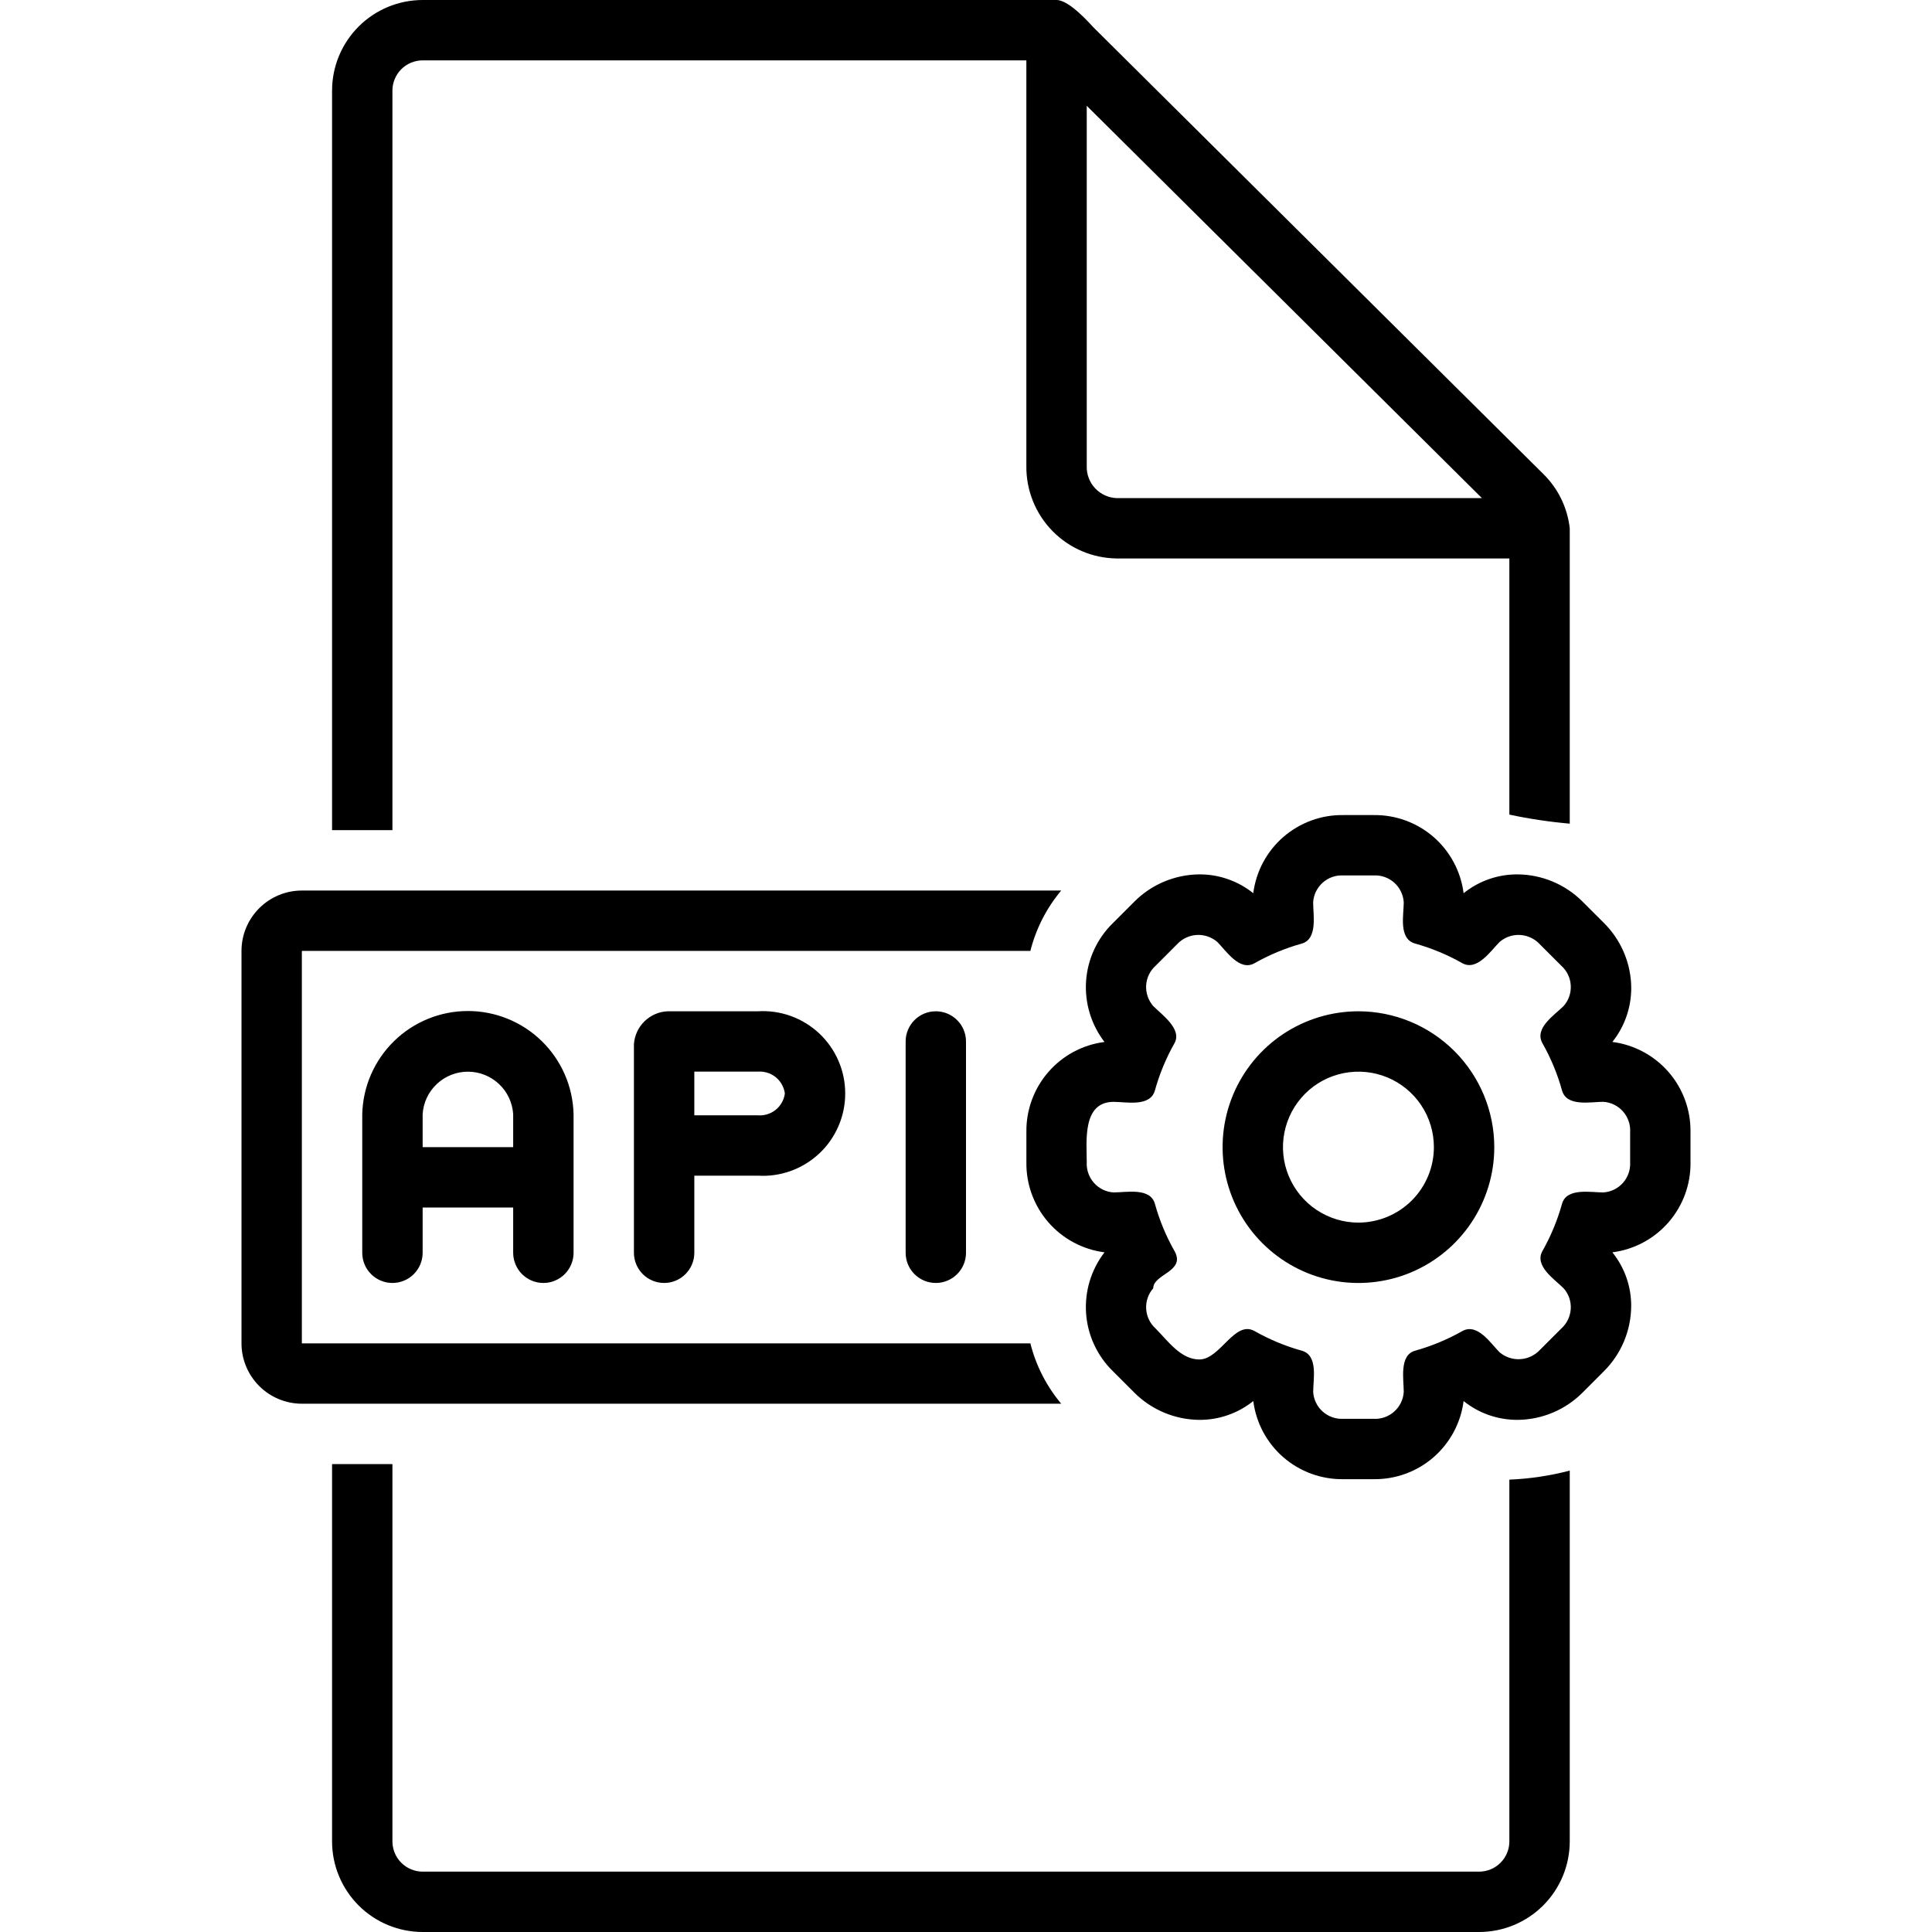 <svg width="50" height="50" viewBox="0 0 50 50" fill="none" xmlns="http://www.w3.org/2000/svg">
<path d="M41.728 26.965C42.074 26.532 42.246 25.987 42.212 25.434C42.175 24.849 41.925 24.299 41.509 23.886L40.956 23.334C40.51 22.887 39.906 22.633 39.274 22.629C38.767 22.626 38.274 22.798 37.878 23.116C37.806 22.552 37.529 22.033 37.099 21.66C36.669 21.287 36.117 21.086 35.547 21.094H34.766C34.197 21.085 33.645 21.287 33.214 21.66C32.784 22.033 32.507 22.552 32.434 23.116C32.039 22.799 31.547 22.626 31.039 22.629C30.408 22.634 29.803 22.887 29.357 23.334L28.804 23.887C28.396 24.284 28.149 24.817 28.108 25.384C28.068 25.952 28.237 26.515 28.584 26.966C28.019 27.038 27.501 27.316 27.129 27.746C26.756 28.176 26.555 28.729 26.563 29.298V30.077C26.554 30.647 26.756 31.199 27.129 31.63C27.502 32.06 28.02 32.338 28.585 32.41C28.237 32.861 28.068 33.423 28.108 33.991C28.148 34.558 28.396 35.091 28.803 35.488L29.355 36.04C29.802 36.487 30.407 36.741 31.039 36.746C31.546 36.749 32.039 36.577 32.435 36.259C32.507 36.823 32.784 37.342 33.214 37.715C33.644 38.088 34.197 38.289 34.766 38.281H35.547C36.116 38.289 36.669 38.088 37.098 37.715C37.528 37.342 37.806 36.823 37.878 36.259C38.273 36.577 38.766 36.748 39.274 36.746C39.905 36.741 40.509 36.488 40.955 36.042L41.508 35.488C41.957 35.042 42.211 34.436 42.215 33.803C42.218 33.297 42.046 32.805 41.728 32.41C42.293 32.338 42.811 32.06 43.184 31.63C43.557 31.199 43.759 30.647 43.75 30.077V29.298C43.758 28.729 43.557 28.176 43.184 27.746C42.811 27.316 42.293 27.038 41.728 26.965ZM42.188 30.077C42.199 30.273 42.132 30.465 42.002 30.612C41.872 30.759 41.689 30.848 41.493 30.86C41.161 30.86 40.543 30.732 40.425 31.155C40.306 31.581 40.136 31.991 39.919 32.375C39.7 32.762 40.234 33.108 40.465 33.34C40.596 33.486 40.663 33.678 40.651 33.874C40.639 34.07 40.551 34.253 40.404 34.384L39.852 34.936C39.72 35.078 39.537 35.164 39.343 35.175C39.149 35.187 38.958 35.123 38.809 34.997C38.58 34.768 38.234 34.229 37.844 34.449C37.459 34.666 37.049 34.837 36.623 34.956C36.207 35.071 36.329 35.702 36.329 36.023C36.317 36.219 36.228 36.402 36.081 36.532C35.935 36.663 35.743 36.73 35.547 36.719H34.766C34.57 36.729 34.378 36.662 34.232 36.532C34.086 36.402 33.997 36.219 33.985 36.023C33.985 35.697 34.121 35.075 33.69 34.956C33.264 34.837 32.853 34.666 32.468 34.448C31.95 34.157 31.58 35.183 31.039 35.183C30.556 35.184 30.218 34.693 29.909 34.384C29.763 34.253 29.674 34.07 29.663 33.874C29.651 33.679 29.717 33.486 29.846 33.34C29.846 32.968 30.698 32.91 30.395 32.375C30.177 31.991 30.007 31.581 29.889 31.155C29.77 30.727 29.15 30.86 28.82 30.86C28.624 30.848 28.441 30.759 28.311 30.612C28.181 30.465 28.114 30.273 28.125 30.077C28.125 29.544 28.003 28.516 28.82 28.516C29.149 28.516 29.768 28.654 29.889 28.221C30.007 27.795 30.177 27.385 30.394 27.001C30.6 26.637 30.081 26.271 29.846 26.037C29.717 25.89 29.651 25.697 29.662 25.501C29.674 25.306 29.762 25.123 29.909 24.992L30.46 24.44C30.592 24.296 30.774 24.209 30.969 24.197C31.164 24.185 31.356 24.25 31.504 24.378C31.733 24.607 32.08 25.147 32.469 24.927C32.853 24.709 33.263 24.539 33.689 24.42C34.107 24.303 33.984 23.675 33.984 23.352C33.996 23.156 34.085 22.973 34.232 22.843C34.378 22.712 34.57 22.645 34.766 22.656H35.547C35.743 22.645 35.935 22.712 36.082 22.843C36.228 22.973 36.317 23.156 36.329 23.352C36.329 23.684 36.188 24.298 36.625 24.42C37.049 24.538 37.458 24.708 37.841 24.925C38.227 25.143 38.583 24.604 38.809 24.378C38.957 24.25 39.149 24.185 39.343 24.197C39.538 24.209 39.721 24.296 39.852 24.44L40.404 24.991C40.551 25.122 40.64 25.305 40.651 25.501C40.663 25.697 40.596 25.89 40.466 26.036C40.235 26.268 39.697 26.608 39.919 27C40.137 27.385 40.307 27.795 40.425 28.221C40.545 28.65 41.163 28.515 41.493 28.515C41.689 28.527 41.872 28.616 42.002 28.763C42.132 28.91 42.199 29.102 42.188 29.298V30.077Z" fill="black"/>
<path d="M35.156 26.172C34.461 26.172 33.781 26.378 33.203 26.764C32.625 27.151 32.174 27.7 31.908 28.342C31.642 28.985 31.573 29.692 31.708 30.373C31.844 31.055 32.179 31.682 32.67 32.173C33.162 32.665 33.788 33 34.47 33.136C35.152 33.271 35.859 33.202 36.502 32.936C37.144 32.669 37.693 32.219 38.079 31.641C38.466 31.063 38.672 30.383 38.672 29.688C38.671 28.756 38.3 27.862 37.641 27.203C36.982 26.544 36.088 26.173 35.156 26.172ZM35.156 31.641C34.77 31.641 34.392 31.526 34.071 31.311C33.75 31.097 33.5 30.792 33.352 30.435C33.204 30.078 33.165 29.685 33.241 29.306C33.316 28.928 33.502 28.58 33.775 28.306C34.048 28.033 34.396 27.847 34.775 27.772C35.154 27.697 35.547 27.735 35.904 27.883C36.261 28.031 36.566 28.281 36.78 28.602C36.995 28.924 37.109 29.301 37.109 29.688C37.109 30.205 36.903 30.702 36.537 31.068C36.17 31.434 35.674 31.64 35.156 31.641ZM14.062 33.203C14.27 33.203 14.468 33.121 14.615 32.974C14.761 32.828 14.844 32.629 14.844 32.422V28.835C14.827 28.121 14.531 27.442 14.02 26.943C13.509 26.444 12.823 26.165 12.109 26.165C11.395 26.165 10.71 26.444 10.199 26.943C9.688 27.442 9.392 28.121 9.375 28.835V32.422C9.375 32.629 9.457 32.828 9.604 32.974C9.75 33.121 9.949 33.203 10.156 33.203C10.364 33.203 10.562 33.121 10.709 32.974C10.855 32.828 10.938 32.629 10.938 32.422V31.25H13.281V32.422C13.281 32.629 13.364 32.828 13.51 32.974C13.657 33.121 13.855 33.203 14.062 33.203ZM10.938 29.688V28.835C10.956 28.537 11.088 28.257 11.306 28.053C11.523 27.849 11.811 27.735 12.109 27.735C12.408 27.735 12.695 27.849 12.913 28.053C13.131 28.257 13.262 28.537 13.281 28.835V29.688H10.938ZM17.28 26.172C17.056 26.181 16.843 26.273 16.682 26.429C16.521 26.585 16.423 26.795 16.406 27.019V32.422C16.406 32.629 16.489 32.828 16.635 32.974C16.782 33.121 16.98 33.203 17.188 33.203C17.395 33.203 17.593 33.121 17.74 32.974C17.886 32.828 17.969 32.629 17.969 32.422V30.426H19.611C19.901 30.444 20.192 30.403 20.466 30.304C20.74 30.205 20.991 30.051 21.203 29.852C21.415 29.653 21.584 29.412 21.699 29.145C21.815 28.878 21.874 28.59 21.874 28.299C21.874 28.008 21.815 27.72 21.699 27.453C21.584 27.186 21.415 26.945 21.203 26.746C20.991 26.547 20.74 26.393 20.466 26.294C20.192 26.195 19.901 26.154 19.611 26.172H17.28ZM20.312 28.299C20.29 28.465 20.205 28.617 20.075 28.722C19.944 28.827 19.778 28.878 19.611 28.864H17.969V27.734H19.611C19.778 27.721 19.944 27.771 20.075 27.877C20.205 27.982 20.29 28.133 20.312 28.299ZM23.438 26.953V32.422C23.438 32.629 23.52 32.828 23.666 32.974C23.813 33.121 24.012 33.203 24.219 33.203C24.426 33.203 24.625 33.121 24.771 32.974C24.918 32.828 25 32.629 25 32.422V26.953C25 26.746 24.918 26.547 24.771 26.401C24.625 26.254 24.426 26.172 24.219 26.172C24.012 26.172 23.813 26.254 23.666 26.401C23.52 26.547 23.438 26.746 23.438 26.953Z" fill="black"/>
<path d="M26.666 34.766H7.812V24.609H26.666C26.811 24.035 27.084 23.501 27.464 23.047H7.812C7.398 23.047 7.001 23.212 6.708 23.505C6.415 23.798 6.25 24.195 6.25 24.609V34.766C6.25 35.18 6.415 35.577 6.708 35.87C7.001 36.163 7.398 36.328 7.812 36.328H27.464C27.083 35.874 26.81 35.34 26.666 34.766ZM39.062 38.293V47.656C39.062 47.863 38.98 48.062 38.833 48.208C38.687 48.355 38.488 48.437 38.281 48.438H10.938C10.73 48.437 10.532 48.355 10.385 48.208C10.239 48.062 10.156 47.863 10.156 47.656V37.891H8.594V47.656C8.594 48.278 8.842 48.873 9.281 49.313C9.72 49.752 10.316 49.999 10.938 50H38.281C38.903 49.999 39.498 49.752 39.938 49.313C40.377 48.873 40.624 48.278 40.625 47.656V38.059C40.114 38.193 39.59 38.271 39.062 38.293ZM10.156 2.344C10.156 2.137 10.239 1.938 10.385 1.792C10.532 1.645 10.73 1.563 10.938 1.562H26.562V12.062C26.556 12.689 26.798 13.293 27.236 13.741C27.674 14.189 28.272 14.445 28.898 14.453H39.062V21.082C39.578 21.192 40.1 21.27 40.625 21.316V13.672C40.566 13.143 40.328 12.651 39.951 12.277L28.298 0.708C28.228 0.636 27.678 0 27.344 0H10.938C10.316 0.001 9.72 0.248 9.281 0.687C8.842 1.127 8.594 1.722 8.594 2.344V21.484H10.156V2.344ZM28.125 2.738L38.352 12.891H28.898C28.686 12.883 28.486 12.791 28.341 12.636C28.196 12.481 28.118 12.275 28.125 12.062V2.738Z" fill="black"/>
</svg>
